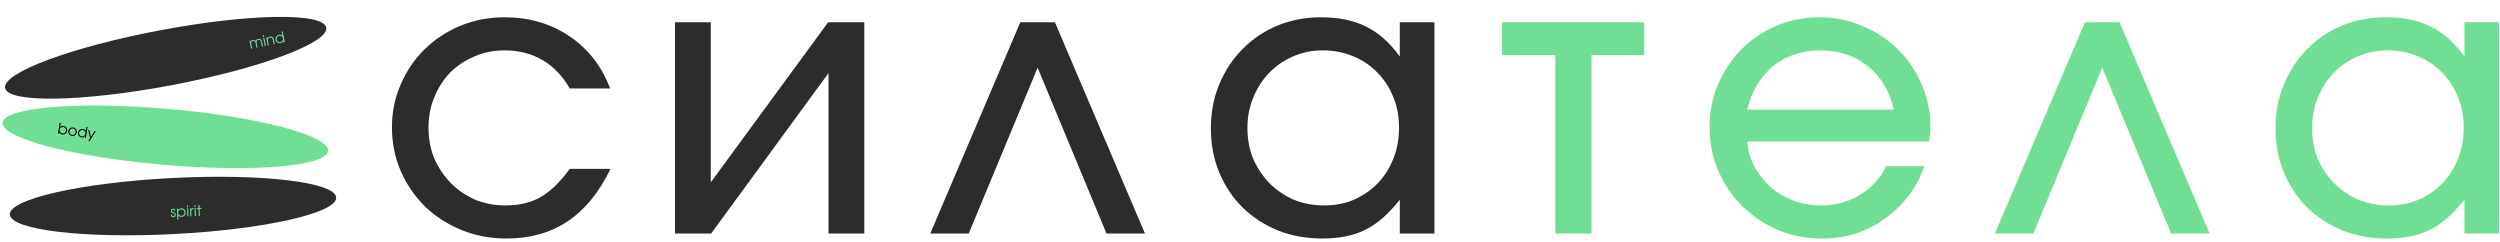 <?xml version="1.0" encoding="UTF-8"?> <svg xmlns="http://www.w3.org/2000/svg" width="1475" height="143" viewBox="0 0 1475 143" fill="none"><path d="M1342.56 75.802C1342.56 66.267 1344.23 57.565 1347.56 49.695C1350.89 41.673 1355.43 34.787 1361.18 29.036C1366.93 23.134 1373.74 18.517 1381.61 15.188C1389.63 11.858 1398.26 10.193 1407.49 10.193C1417.93 10.193 1426.79 12.009 1434.05 15.642C1441.47 19.274 1448.13 25.177 1454.03 33.349V13.145H1474.46V137.779H1454.03V117.801C1447.52 126.125 1440.79 132.028 1433.82 135.509C1426.86 138.99 1418.31 140.73 1408.17 140.73C1398.79 140.73 1390.09 139.141 1382.06 135.963C1374.04 132.633 1367.08 128.093 1361.18 122.341C1355.43 116.59 1350.89 109.78 1347.56 101.91C1344.23 93.888 1342.56 85.186 1342.56 75.802ZM1364.13 75.575C1364.13 82.083 1365.26 88.137 1367.54 93.737C1369.96 99.185 1373.13 103.953 1377.07 108.039C1381.16 112.126 1385.92 115.379 1391.37 117.801C1396.97 120.071 1403.03 121.206 1409.53 121.206C1415.89 121.206 1421.72 120.071 1427.01 117.801C1432.46 115.379 1437.15 112.126 1441.09 108.039C1445.02 103.953 1448.05 99.185 1450.17 93.737C1452.44 88.137 1453.58 82.007 1453.58 75.348C1453.58 68.689 1452.44 62.635 1450.17 57.187C1447.9 51.587 1444.72 46.744 1440.64 42.657C1436.7 38.571 1431.93 35.393 1426.33 33.122C1420.88 30.852 1414.91 29.717 1408.4 29.717C1402.19 29.717 1396.37 30.928 1390.92 33.349C1385.62 35.62 1380.93 38.874 1376.84 43.111C1372.91 47.198 1369.81 52.041 1367.54 57.641C1365.26 63.089 1364.13 69.067 1364.13 75.575Z" fill="#70DE94"></path><path d="M1176.99 137.779L1230.11 13.145H1250.54L1303.67 137.779H1280.96L1240.33 39.933L1199.69 137.779H1176.99Z" fill="#70DE94"></path><path d="M1112.86 98.05H1135.34C1133.22 104.407 1130.12 110.234 1126.03 115.531C1122.09 120.677 1117.48 125.141 1112.18 128.925C1107.04 132.709 1101.28 135.66 1094.93 137.779C1088.57 139.746 1081.99 140.73 1075.18 140.73C1065.79 140.73 1057.09 139.065 1049.07 135.736C1041.05 132.255 1034.01 127.563 1027.96 121.66C1022.05 115.758 1017.36 108.872 1013.88 101.002C1010.4 92.98 1008.66 84.353 1008.66 75.121C1008.66 66.04 1010.33 57.565 1013.65 49.695C1017.14 41.825 1021.75 34.939 1027.5 29.036C1033.41 23.134 1040.29 18.517 1048.16 15.188C1056.18 11.858 1064.66 10.193 1073.59 10.193C1082.67 10.193 1091.14 11.934 1099.01 15.415C1107.04 18.744 1114 23.36 1119.9 29.263C1125.8 35.014 1130.42 41.825 1133.75 49.695C1137.23 57.565 1138.97 66.04 1138.97 75.121C1138.97 76.635 1138.89 78.073 1138.74 79.435C1138.59 80.645 1138.36 82.007 1138.06 83.521H1030.91C1031.36 88.969 1032.8 93.964 1035.22 98.504C1037.79 103.045 1040.97 107.055 1044.76 110.536C1048.69 113.866 1053.23 116.515 1058.38 118.482C1063.52 120.298 1068.97 121.206 1074.72 121.206C1083.05 121.206 1090.54 119.163 1097.2 115.077C1104.01 110.99 1109.23 105.315 1112.86 98.05ZM1030.91 64.678H1117.4C1114.83 53.63 1109.68 45.079 1101.97 39.025C1094.4 32.82 1085.01 29.717 1073.82 29.717C1068.37 29.717 1063.3 30.549 1058.6 32.214C1053.91 33.728 1049.68 36.074 1045.89 39.252C1042.26 42.279 1039.16 45.987 1036.58 50.376C1034.01 54.614 1032.12 59.381 1030.91 64.678Z" fill="#70DE94"></path><path d="M917.636 137.779V32.441H886.08V13.145H970.078V32.441H938.976V137.779H917.636Z" fill="#70DE94"></path><path d="M714.417 75.802C714.417 66.267 716.081 57.565 719.411 49.695C722.741 41.673 727.281 34.787 733.032 29.036C738.783 23.134 745.594 18.517 753.464 15.188C761.485 11.858 770.112 10.193 779.344 10.193C789.787 10.193 798.641 12.009 805.906 15.642C813.322 19.274 819.981 25.177 825.883 33.349V13.145H846.315V137.779H825.883V117.801C819.376 126.125 812.641 132.028 805.679 135.509C798.717 138.99 790.166 140.73 780.025 140.73C770.642 140.73 761.939 139.141 753.918 135.963C745.897 132.633 738.935 128.093 733.032 122.341C727.281 116.59 722.741 109.78 719.411 101.91C716.081 93.888 714.417 85.186 714.417 75.802ZM735.983 75.575C735.983 82.083 737.119 88.137 739.389 93.737C741.81 99.185 744.989 103.953 748.924 108.039C753.01 112.126 757.777 115.379 763.226 117.801C768.826 120.071 774.88 121.206 781.388 121.206C787.744 121.206 793.571 120.071 798.868 117.801C804.317 115.379 809.008 112.126 812.943 108.039C816.878 103.953 819.905 99.185 822.024 93.737C824.294 88.137 825.429 82.007 825.429 75.348C825.429 68.689 824.294 62.635 822.024 57.187C819.754 51.587 816.576 46.744 812.489 42.657C808.554 38.571 803.787 35.393 798.187 33.122C792.739 30.852 786.76 29.717 780.252 29.717C774.047 29.717 768.22 30.928 762.772 33.349C757.475 35.62 752.783 38.874 748.697 43.111C744.762 47.198 741.659 52.041 739.389 57.641C737.119 63.089 735.983 69.067 735.983 75.575Z" fill="#2C2C2D"></path><path d="M548.854 137.779L601.977 13.145H622.409L675.532 137.779H652.83L612.193 39.933L571.556 137.779H548.854Z" fill="#2C2C2D"></path><path d="M398.243 137.779V13.145H419.356V107.585L488.597 13.145H509.937V137.779H488.824V43.111L419.583 137.779H398.243Z" fill="#2C2C2D"></path><path d="M336.134 99.638H360.198C353.539 113.411 345.139 123.703 334.999 130.513C324.859 137.324 312.826 140.729 298.903 140.729C289.368 140.729 280.514 139.064 272.341 135.735C264.168 132.405 256.979 127.789 250.774 121.886C244.72 115.833 239.953 108.871 236.472 101.001C232.991 92.979 231.25 84.352 231.25 75.12C231.25 66.039 232.991 57.564 236.472 49.694C239.953 41.672 244.645 34.786 250.547 29.035C256.601 23.133 263.639 18.517 271.66 15.187C279.833 11.857 288.535 10.192 297.767 10.192C312.145 10.192 324.859 13.9 335.907 21.316C346.955 28.732 354.977 39.024 359.971 52.191H336.134C331.896 44.775 326.523 39.175 320.015 35.392C313.508 31.608 306.016 29.716 297.54 29.716C291.184 29.716 285.281 30.927 279.833 33.349C274.384 35.619 269.617 38.797 265.531 42.883C261.596 46.97 258.493 51.813 256.223 57.413C253.953 62.861 252.817 68.839 252.817 75.347C252.817 81.855 253.953 87.909 256.223 93.509C258.644 98.957 261.898 103.8 265.985 108.038C270.071 112.125 274.838 115.378 280.287 117.8C285.887 120.07 291.865 121.205 298.222 121.205C306.394 121.205 313.356 119.541 319.107 116.211C324.859 112.881 330.534 107.357 336.134 99.638Z" fill="#2C2C2D"></path><path d="M2.542 72.491C2.48 73.206 2.826 74.1 3.915 75.187C4.996 76.265 6.689 77.407 8.991 78.582C13.585 80.925 20.382 83.288 28.913 85.523C45.961 89.991 69.746 93.906 96.221 96.197C122.696 98.489 146.801 98.72 164.362 97.249C173.151 96.513 180.253 95.353 185.181 93.834C187.65 93.073 189.514 92.239 190.765 91.362C192.025 90.479 192.519 89.657 192.581 88.942C192.643 88.227 192.297 87.333 191.208 86.246C190.127 85.168 188.434 84.026 186.132 82.852C181.538 80.508 174.741 78.145 166.209 75.91C149.162 71.442 125.377 67.528 98.901 65.236C72.426 62.944 48.322 62.713 30.761 64.184C21.972 64.921 14.87 66.08 9.941 67.599C7.472 68.36 5.608 69.195 4.358 70.071C3.098 70.954 2.604 71.776 2.542 72.491Z" fill="#70DE94" stroke="#70DE94" stroke-width="1.997"></path><ellipse cx="96.374" cy="16.537" rx="96.374" ry="16.537" transform="matrix(-0.983 0.185 0.185 0.983 189.422 0)" fill="#2C2C2D"></ellipse><ellipse cx="96.374" cy="16.537" rx="96.374" ry="16.537" transform="matrix(-0.999 0.052 0.052 0.999 197.485 100.028)" fill="#2C2C2D"></ellipse><path d="M162.577 23.496C162.507 23.14 162.506 22.8 162.574 22.477C162.641 22.148 162.765 21.852 162.946 21.59C163.127 21.322 163.357 21.095 163.636 20.909C163.922 20.722 164.243 20.593 164.599 20.524C164.972 20.451 165.329 20.459 165.668 20.547C166.012 20.629 166.33 20.788 166.62 21.023L166.15 18.619L166.788 18.494L168.033 24.863L167.396 24.987L167.229 24.134C167.049 24.527 166.836 24.825 166.59 25.029C166.343 25.232 166.021 25.372 165.625 25.45C165.263 25.521 164.912 25.524 164.571 25.459C164.236 25.394 163.932 25.274 163.66 25.101C163.387 24.927 163.156 24.704 162.965 24.431C162.775 24.158 162.645 23.847 162.577 23.496ZM163.22 23.352C163.271 23.617 163.368 23.854 163.511 24.065C163.654 24.276 163.828 24.45 164.034 24.589C164.239 24.722 164.466 24.815 164.715 24.867C164.964 24.92 165.223 24.92 165.493 24.867C165.746 24.818 165.972 24.723 166.171 24.583C166.375 24.435 166.543 24.259 166.676 24.054C166.809 23.849 166.902 23.622 166.955 23.374C167.007 23.125 167.009 22.871 166.958 22.613C166.907 22.354 166.808 22.12 166.66 21.91C166.517 21.7 166.343 21.528 166.138 21.395C165.933 21.262 165.704 21.17 165.449 21.118C165.2 21.065 164.941 21.065 164.671 21.118C164.418 21.168 164.189 21.263 163.984 21.405C163.785 21.545 163.619 21.718 163.486 21.923C163.357 22.121 163.267 22.344 163.214 22.593C163.167 22.841 163.169 23.094 163.22 23.352Z" fill="#70DE94"></path><path d="M157.956 26.834L157.034 22.12L157.672 21.995L157.792 22.607C157.939 22.322 158.125 22.098 158.349 21.934C158.578 21.764 158.851 21.648 159.167 21.587C159.822 21.458 160.361 21.562 160.784 21.896C161.208 22.231 161.494 22.781 161.644 23.545L162.127 26.018L161.49 26.143L161.006 23.669C160.891 23.083 160.682 22.668 160.377 22.423C160.078 22.172 159.687 22.093 159.204 22.188C158.733 22.28 158.401 22.491 158.209 22.821C158.022 23.143 157.981 23.575 158.087 24.115L158.594 26.709L157.956 26.834Z" fill="#70DE94"></path><path d="M156.231 27.171L155.309 22.457L155.947 22.333L156.869 27.047L156.231 27.171ZM155.198 21.889L154.986 20.803L155.623 20.678L155.836 21.764L155.198 21.889Z" fill="#70DE94"></path><path d="M148.144 28.753L147.222 24.039L147.859 23.914L147.966 24.457C148.108 24.179 148.267 23.971 148.443 23.836C148.625 23.699 148.866 23.601 149.165 23.543C149.527 23.472 149.842 23.485 150.112 23.581C150.38 23.672 150.637 23.86 150.884 24.146C151.018 23.791 151.2 23.517 151.43 23.323C151.666 23.128 151.968 22.994 152.336 22.922C152.928 22.806 153.419 22.895 153.811 23.189C154.207 23.475 154.468 23.94 154.593 24.583L155.141 27.384L154.503 27.509L153.969 24.777C153.873 24.283 153.693 23.93 153.431 23.719C153.168 23.502 152.833 23.434 152.425 23.513C152.005 23.595 151.709 23.788 151.535 24.09C151.368 24.391 151.331 24.786 151.427 25.274L151.961 28.006L151.323 28.131L150.786 25.382C150.693 24.905 150.509 24.559 150.234 24.344C149.965 24.129 149.627 24.061 149.219 24.14C148.817 24.219 148.529 24.412 148.357 24.72C148.189 25.022 148.151 25.408 148.244 25.879L148.781 28.628L148.144 28.753Z" fill="#70DE94"></path><path d="M117.3 127.467L117.15 123.254L116.114 123.291L116.093 122.703L117.129 122.667L117.069 120.982L117.718 120.958L117.778 122.643L118.858 122.605L118.879 123.193L117.799 123.231L117.949 127.444L117.3 127.467Z" fill="#70DE94"></path><path d="M114.955 127.55L114.784 122.75L115.434 122.727L115.605 127.527L114.955 127.55ZM114.764 122.171L114.724 121.065L115.374 121.042L115.413 122.148L114.764 122.171Z" fill="#70DE94"></path><path d="M112.316 127.644L112.145 122.844L112.794 122.82L112.818 123.505C112.878 123.374 112.947 123.26 113.026 123.164C113.11 123.061 113.204 122.976 113.307 122.908C113.416 122.839 113.54 122.785 113.679 122.745C113.818 122.705 113.975 122.676 114.15 122.658L114.173 123.298C113.718 123.362 113.381 123.52 113.162 123.774C112.948 124.022 112.849 124.371 112.865 124.821L112.965 127.621L112.316 127.644Z" fill="#70DE94"></path><path d="M110.559 127.707L110.388 122.907L111.037 122.883L111.208 127.684L110.559 127.707ZM110.367 122.327L110.328 121.222L110.977 121.199L111.016 122.304L110.367 122.327Z" fill="#70DE94"></path><path d="M104.637 129.605L104.406 123.12L105.056 123.097L105.085 123.922C105.279 123.604 105.531 123.361 105.841 123.192C106.157 123.022 106.523 122.93 106.938 122.915C107.295 122.903 107.631 122.955 107.945 123.073C108.26 123.19 108.533 123.359 108.763 123.58C108.999 123.794 109.187 124.054 109.327 124.359C109.466 124.659 109.543 124.987 109.555 125.344C109.568 125.701 109.513 126.034 109.389 126.343C109.271 126.652 109.102 126.924 108.882 127.16C108.662 127.391 108.399 127.576 108.093 127.716C107.788 127.855 107.457 127.932 107.1 127.944C106.696 127.959 106.334 127.893 106.012 127.746C105.691 127.599 105.419 127.375 105.197 127.072L105.287 129.582L104.637 129.605ZM107.07 127.348C107.339 127.338 107.586 127.283 107.811 127.181C108.041 127.073 108.238 126.931 108.402 126.756C108.566 126.58 108.69 126.376 108.776 126.145C108.867 125.907 108.907 125.654 108.898 125.385C108.888 125.104 108.829 124.848 108.721 124.618C108.619 124.381 108.48 124.181 108.304 124.018C108.128 123.848 107.922 123.721 107.684 123.636C107.447 123.545 107.188 123.504 106.907 123.514C106.644 123.523 106.4 123.582 106.175 123.69C105.95 123.797 105.756 123.942 105.593 124.123C105.429 124.299 105.302 124.506 105.211 124.743C105.126 124.98 105.088 125.234 105.097 125.503C105.107 125.772 105.163 126.022 105.265 126.253C105.373 126.483 105.514 126.683 105.69 126.852C105.872 127.016 106.078 127.143 106.31 127.234C106.548 127.32 106.801 127.358 107.07 127.348Z" fill="#70DE94"></path><path d="M100.73 126.643L101.37 126.62C101.399 126.918 101.492 127.146 101.65 127.304C101.813 127.457 102.032 127.528 102.307 127.518C102.541 127.51 102.732 127.427 102.879 127.269C103.025 127.106 103.094 126.901 103.085 126.656C103.081 126.545 103.063 126.449 103.031 126.368C103.004 126.281 102.955 126.206 102.882 126.145C102.81 126.077 102.711 126.013 102.586 125.953C102.466 125.893 102.312 125.831 102.122 125.767C101.885 125.688 101.686 125.607 101.525 125.525C101.363 125.437 101.231 125.345 101.128 125.249C101.031 125.147 100.957 125.036 100.905 124.915C100.86 124.787 100.834 124.645 100.829 124.487C100.822 124.288 100.847 124.105 100.906 123.939C100.964 123.767 101.05 123.621 101.163 123.5C101.281 123.372 101.421 123.274 101.582 123.203C101.75 123.133 101.936 123.094 102.141 123.087C102.334 123.08 102.513 123.106 102.679 123.164C102.846 123.223 102.989 123.308 103.11 123.421C103.231 123.528 103.33 123.66 103.406 123.815C103.481 123.97 103.526 124.145 103.538 124.337L102.88 124.361C102.855 124.133 102.778 123.963 102.651 123.851C102.53 123.732 102.364 123.676 102.153 123.684C101.948 123.691 101.784 123.756 101.659 123.877C101.535 123.999 101.476 124.15 101.482 124.332C101.486 124.437 101.51 124.536 101.554 124.628C101.604 124.714 101.674 124.796 101.765 124.875C101.856 124.954 101.967 125.026 102.098 125.092C102.235 125.157 102.395 125.219 102.579 125.277C102.94 125.387 103.222 125.555 103.423 125.783C103.624 126.01 103.73 126.272 103.741 126.571C103.749 126.793 103.721 126.996 103.657 127.18C103.594 127.364 103.497 127.526 103.367 127.665C103.243 127.798 103.091 127.903 102.913 127.98C102.74 128.062 102.545 128.107 102.329 128.115C101.861 128.132 101.481 128.007 101.191 127.742C100.906 127.477 100.752 127.111 100.73 126.643Z" fill="#70DE94"></path><path d="M52.114 83.266L53.166 81.562L52.029 76.689L52.733 76.796L53.654 80.811L55.84 77.273L56.526 77.378L52.799 83.371L52.114 83.266Z" fill="black"></path><path d="M46.008 78.208C46.063 77.849 46.177 77.529 46.351 77.248C46.525 76.96 46.742 76.724 47.001 76.539C47.262 76.348 47.555 76.212 47.881 76.132C48.213 76.052 48.558 76.04 48.917 76.095C49.293 76.153 49.626 76.281 49.916 76.479C50.212 76.673 50.456 76.929 50.65 77.249L51.022 74.828L51.664 74.926L50.68 81.34L50.038 81.242L50.17 80.383C49.868 80.692 49.566 80.9 49.266 81.008C48.965 81.116 48.615 81.139 48.215 81.078C47.851 81.022 47.519 80.906 47.221 80.73C46.928 80.555 46.682 80.339 46.484 80.084C46.287 79.829 46.144 79.54 46.057 79.219C45.97 78.898 45.954 78.561 46.008 78.208ZM46.662 78.29C46.621 78.556 46.632 78.813 46.695 79.059C46.758 79.306 46.863 79.529 47.01 79.729C47.157 79.924 47.34 80.088 47.556 80.222C47.772 80.356 48.017 80.443 48.288 80.485C48.543 80.524 48.788 80.511 49.023 80.447C49.264 80.377 49.483 80.268 49.677 80.121C49.871 79.973 50.035 79.79 50.169 79.574C50.303 79.358 50.39 79.119 50.43 78.859C50.47 78.599 50.456 78.345 50.387 78.097C50.324 77.851 50.219 77.63 50.071 77.436C49.923 77.241 49.738 77.077 49.516 76.942C49.299 76.808 49.055 76.721 48.783 76.679C48.529 76.64 48.281 76.652 48.04 76.716C47.805 76.781 47.591 76.887 47.396 77.035C47.208 77.178 47.048 77.357 46.914 77.574C46.786 77.791 46.702 78.03 46.662 78.29Z" fill="black"></path><path d="M40.322 77.327C40.377 76.968 40.489 76.645 40.657 76.357C40.832 76.07 41.048 75.833 41.308 75.648C41.567 75.463 41.859 75.333 42.185 75.258C42.511 75.178 42.856 75.166 43.221 75.222C43.568 75.275 43.88 75.388 44.155 75.561C44.437 75.734 44.667 75.95 44.846 76.208C45.033 76.462 45.163 76.751 45.237 77.077C45.319 77.397 45.332 77.737 45.277 78.096C45.222 78.454 45.11 78.775 44.943 79.057C44.775 79.339 44.567 79.574 44.319 79.761C44.072 79.948 43.788 80.082 43.467 80.163C43.153 80.24 42.823 80.251 42.476 80.198C42.111 80.142 41.782 80.029 41.488 79.86C41.201 79.686 40.962 79.471 40.77 79.217C40.578 78.957 40.442 78.666 40.361 78.346C40.281 78.019 40.268 77.68 40.322 77.327ZM42.549 79.605C42.809 79.645 43.056 79.635 43.291 79.577C43.525 79.518 43.732 79.419 43.913 79.281C44.095 79.137 44.247 78.956 44.37 78.738C44.498 78.521 44.583 78.276 44.624 78.004C44.667 77.727 44.66 77.462 44.604 77.211C44.553 76.96 44.457 76.738 44.315 76.544C44.179 76.352 44.005 76.192 43.794 76.065C43.583 75.932 43.344 75.845 43.078 75.804C42.818 75.764 42.57 75.776 42.335 75.841C42.101 75.9 41.89 76.004 41.701 76.153C41.514 76.296 41.355 76.479 41.226 76.702C41.098 76.919 41.013 77.163 40.971 77.436C40.93 77.707 40.938 77.966 40.995 78.212C41.053 78.452 41.153 78.668 41.295 78.862C41.437 79.055 41.613 79.219 41.824 79.352C42.041 79.48 42.283 79.564 42.549 79.605Z" fill="black"></path><path d="M34.224 78.817L35.208 72.403L35.85 72.502L35.47 74.984C35.724 74.715 36.023 74.527 36.365 74.42C36.708 74.306 37.079 74.28 37.478 74.342C37.831 74.396 38.148 74.51 38.43 74.683C38.717 74.857 38.956 75.075 39.147 75.335C39.339 75.589 39.475 75.88 39.555 76.206C39.637 76.526 39.651 76.86 39.597 77.207C39.543 77.56 39.429 77.88 39.255 78.167C39.08 78.455 38.864 78.691 38.604 78.876C38.35 79.062 38.061 79.195 37.734 79.276C37.408 79.356 37.066 79.369 36.707 79.314C36.313 79.253 35.967 79.117 35.668 78.906C35.374 78.695 35.149 78.426 34.992 78.1L34.867 78.916L34.224 78.817ZM36.78 78.721C37.046 78.762 37.299 78.753 37.539 78.695C37.786 78.632 38.006 78.53 38.199 78.388C38.394 78.24 38.555 78.057 38.683 77.84C38.818 77.618 38.906 77.371 38.948 77.099C38.989 76.827 38.979 76.567 38.916 76.321C38.859 76.075 38.759 75.856 38.617 75.662C38.475 75.469 38.295 75.308 38.078 75.18C37.861 75.052 37.616 74.967 37.344 74.925C37.084 74.885 36.83 74.897 36.584 74.96C36.343 75.023 36.126 75.129 35.931 75.277C35.738 75.419 35.574 75.598 35.44 75.815C35.312 76.032 35.227 76.274 35.187 76.54C35.147 76.8 35.158 77.054 35.221 77.3C35.284 77.547 35.386 77.77 35.527 77.969C35.675 78.163 35.854 78.327 36.065 78.46C36.281 78.594 36.52 78.681 36.78 78.721Z" fill="black"></path></svg> 